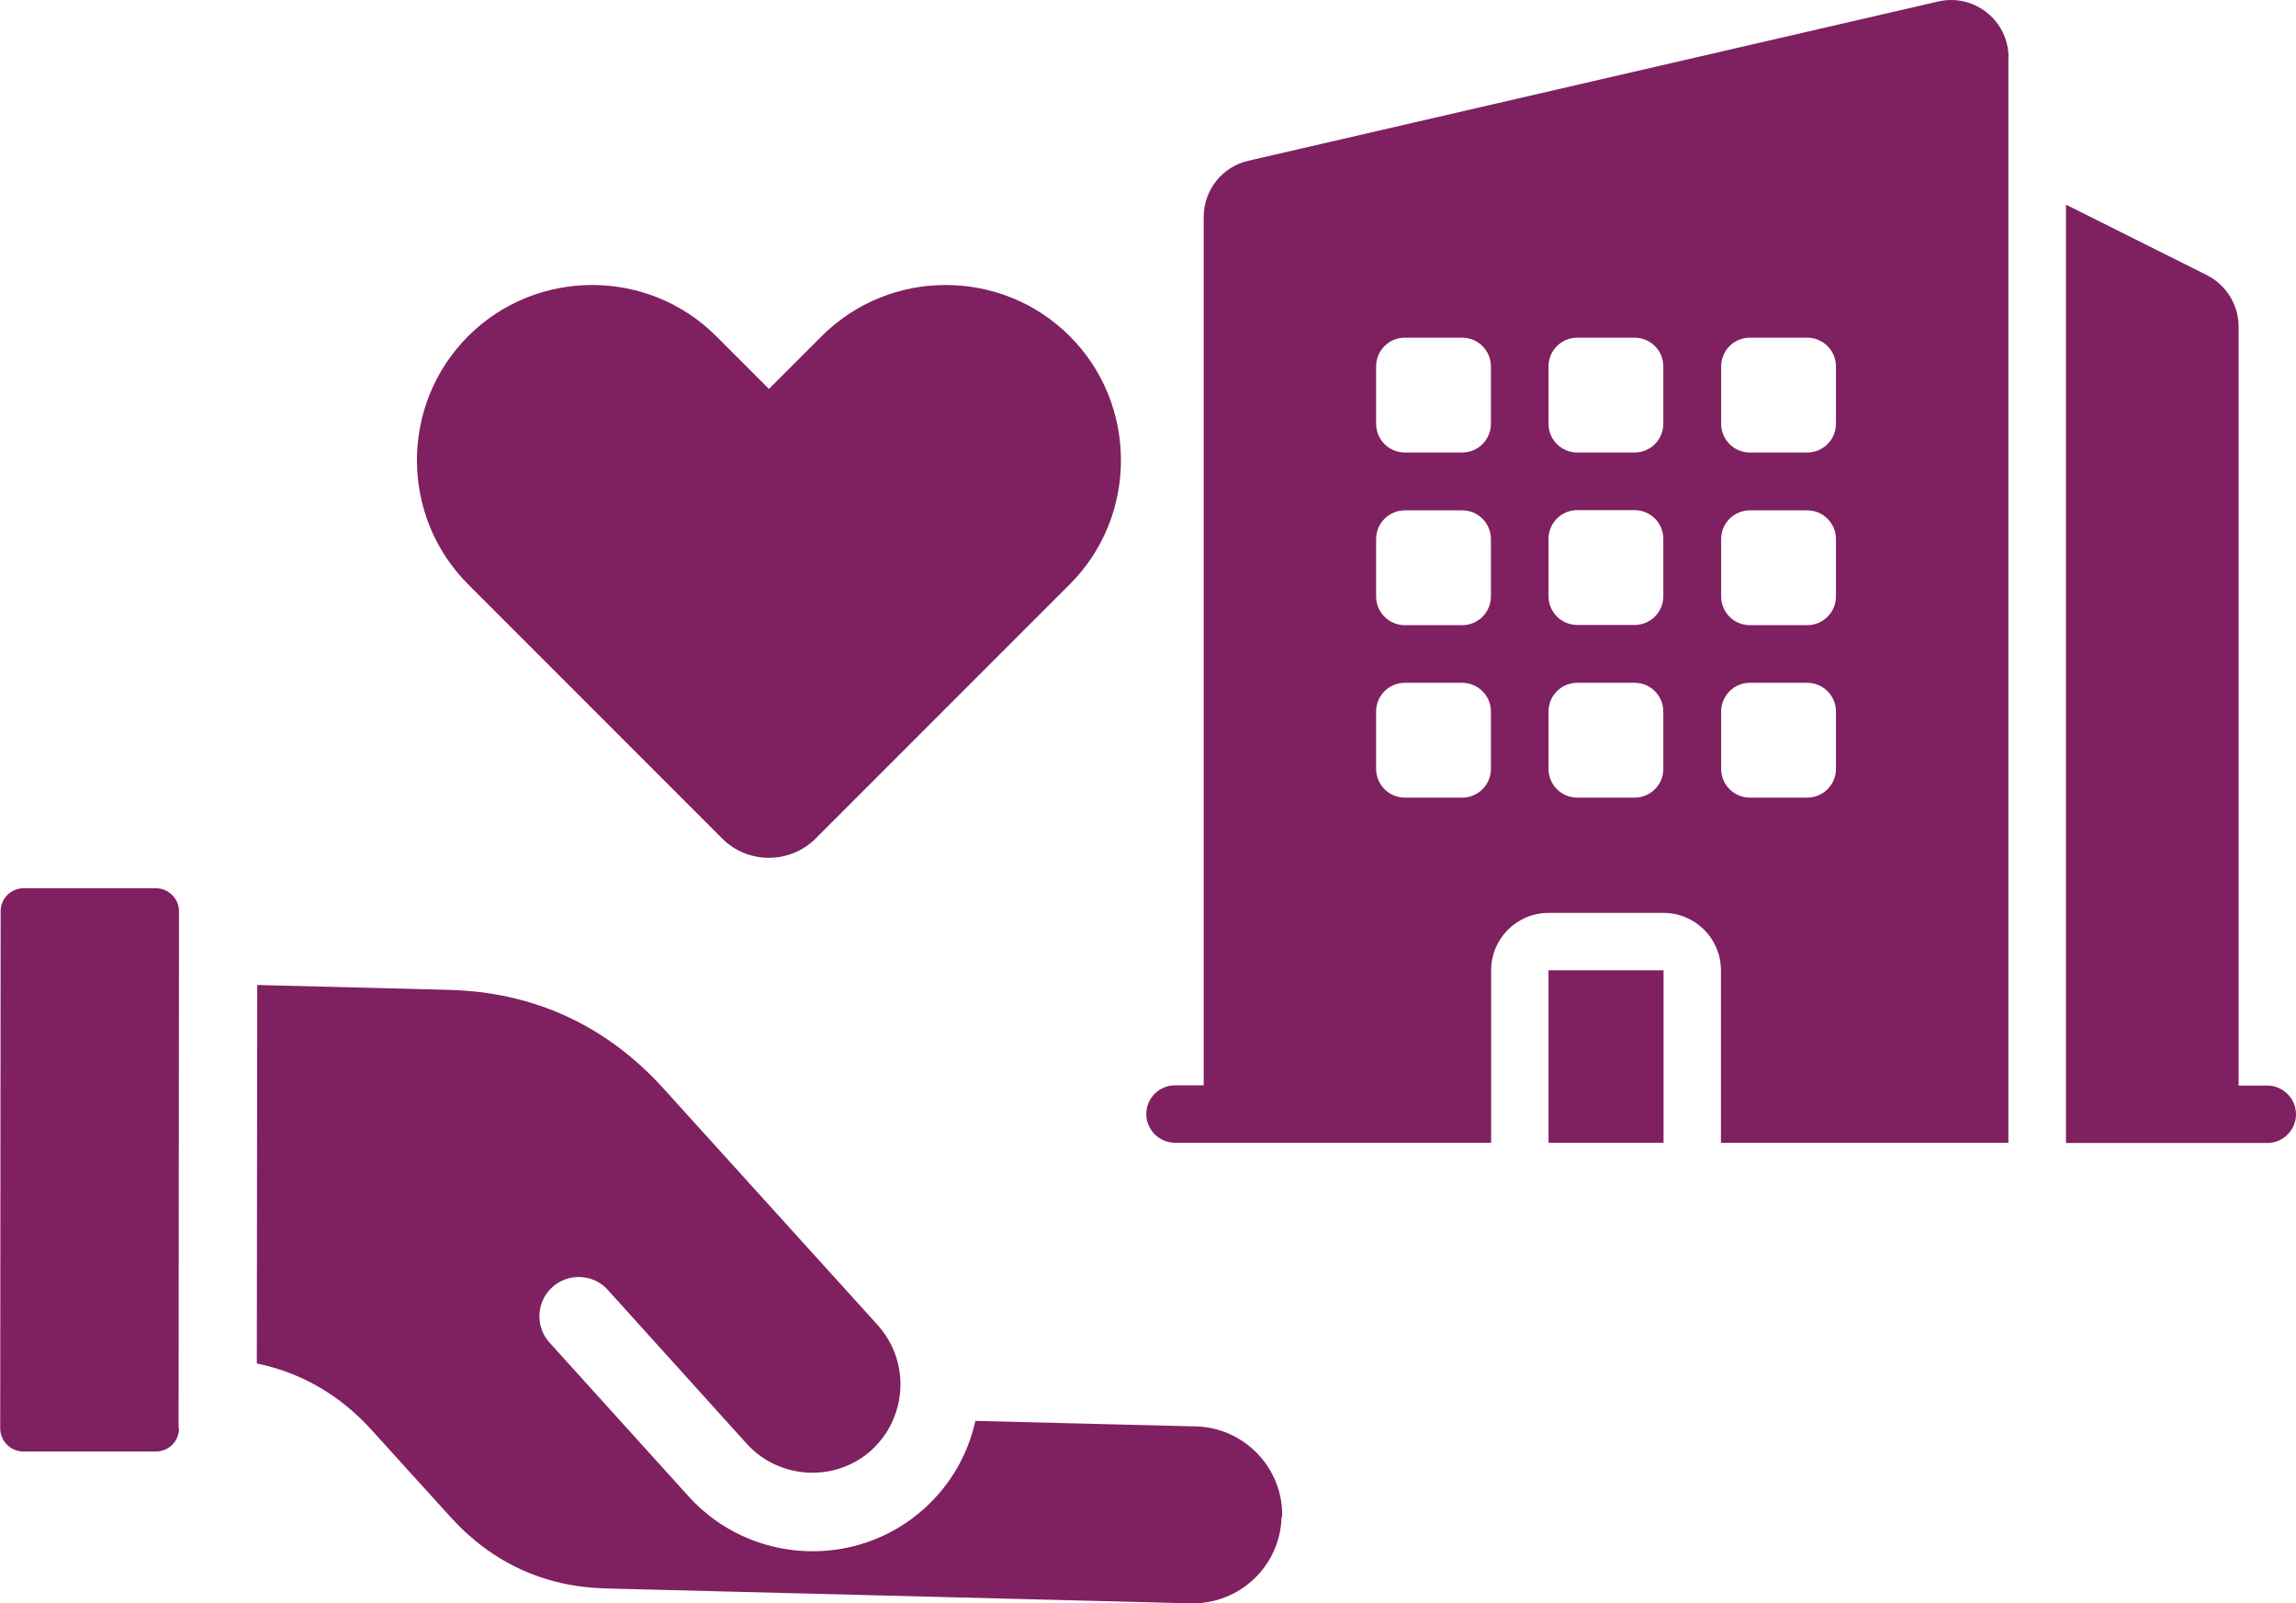 <?xml version="1.0" encoding="UTF-8"?>
<svg id="b" data-name="レイヤー 2" xmlns="http://www.w3.org/2000/svg" viewBox="0 0 108 75.39" width="108" height="75.39">
  <g id="c" data-name="レイヤー 1">
    <g>
      <path d="M94.48,2.71c0-1.74-1.62-3.03-3.31-2.64l-32.45,7.49c-1.23.28-2.1,1.38-2.1,2.64v40.84h-1.35c-.75,0-1.35.61-1.35,1.35s.61,1.35,1.35,1.35h14.87v-8.11c0-1.49,1.21-2.7,2.7-2.7h5.41c1.49,0,2.7,1.21,2.7,2.7v8.11h13.52V2.71ZM66.08,15.88c-.75,0-1.35.61-1.35,1.35v2.7c0,.75.61,1.35,1.35,1.35h2.7c.75,0,1.35-.61,1.35-1.35v-2.7c0-.75-.61-1.35-1.35-1.35h-2.7ZM64.73,25.35c0-.75.61-1.35,1.35-1.35h2.7c.75,0,1.35.61,1.35,1.35v2.7c0,.75-.61,1.35-1.35,1.35h-2.7c-.75,0-1.35-.61-1.35-1.35v-2.7ZM66.08,32.11c-.75,0-1.35.61-1.35,1.35v2.7c0,.75.61,1.35,1.35,1.35h2.7c.75,0,1.35-.61,1.35-1.35v-2.7c0-.75-.61-1.35-1.35-1.35h-2.7ZM72.84,17.23c0-.75.61-1.35,1.35-1.35h2.7c.75,0,1.35.61,1.35,1.35v2.7c0,.75-.61,1.35-1.35,1.35h-2.7c-.75,0-1.35-.61-1.35-1.35v-2.7ZM74.19,23.99c-.75,0-1.35.61-1.35,1.35v2.7c0,.75.61,1.35,1.35,1.35h2.7c.75,0,1.35-.61,1.35-1.35v-2.7c0-.75-.61-1.35-1.35-1.35h-2.7ZM72.84,33.46c0-.75.61-1.35,1.35-1.35h2.7c.75,0,1.35.61,1.35,1.35v2.7c0,.75-.61,1.35-1.35,1.35h-2.7c-.75,0-1.35-.61-1.35-1.35v-2.7ZM82.31,15.88c-.75,0-1.35.61-1.35,1.35v2.7c0,.75.61,1.35,1.35,1.35h2.7c.75,0,1.35-.61,1.35-1.35v-2.7c0-.75-.61-1.35-1.35-1.35h-2.7ZM80.96,25.35c0-.75.61-1.35,1.35-1.35h2.7c.75,0,1.35.61,1.35,1.35v2.7c0,.75-.61,1.35-1.35,1.35h-2.7c-.75,0-1.35-.61-1.35-1.35v-2.7ZM82.31,32.11c-.75,0-1.35.61-1.35,1.35v2.7c0,.75.61,1.35,1.35,1.35h2.7c.75,0,1.35-.61,1.35-1.35v-2.7c0-.75-.61-1.35-1.35-1.35h-2.7Z" style="fill: #7f2061; fill-rule: evenodd;"/>
      <path d="M97.18,9.64v44.11h9.47c.75,0,1.35-.61,1.35-1.35s-.61-1.35-1.35-1.35h-1.35V15.36c0-1.02-.58-1.96-1.49-2.42l-6.62-3.31Z" style="fill: #7f2061;"/>
      <path d="M78.25,53.74h-5.41v-8.11h5.41v8.11Z" style="fill: #7f2061;"/>
    </g>
    <path d="M60.31,71.34c.06-2.28-1.76-4.2-4.05-4.26l-10.38-.26c-.34,1.54-1.14,2.98-2.39,4.11-3.2,2.9-8.2,2.65-11.1-.56l-6.54-7.23c-.68-.75-.63-1.92.13-2.61.75-.68,1.93-.63,2.61.13l6.54,7.24c1.54,1.69,4.18,1.82,5.87.29.46-.43.81-.93,1.03-1.47.61-1.44.37-3.17-.74-4.4-3.36-3.71-6.72-7.42-10.08-11.13-2.69-2.97-6.1-4.54-10.11-4.64l-9-.23-.02,17.8c2.09.43,3.91,1.48,5.42,3.15l3.69,4.07c1.95,2.15,4.42,3.29,7.32,3.36l27.51.7c2.29.05,4.21-1.77,4.26-4.06h0ZM8.4,67.18l.02-24.32c0-.6-.49-1.09-1.09-1.09H1.12c-.6,0-1.09.48-1.09,1.08l-.02,24.32c0,.6.49,1.09,1.09,1.09h6.23c.6,0,1.09-.48,1.09-1.08h0Z" style="fill: #7f2061; fill-rule: evenodd;"/>
    <path d="M50.32,15.81c-3.21-3.21-8.46-3.21-11.67,0l-2.48,2.48-2.48-2.48c-3.21-3.21-8.46-3.21-11.67,0-3.21,3.21-3.21,8.46,0,11.67l11.96,11.96c1.2,1.2,3.17,1.2,4.38,0l11.96-11.96c3.21-3.21,3.21-8.46,0-11.67h0Z" style="fill: #7f2061; fill-rule: evenodd;"/>
  </g>
</svg>